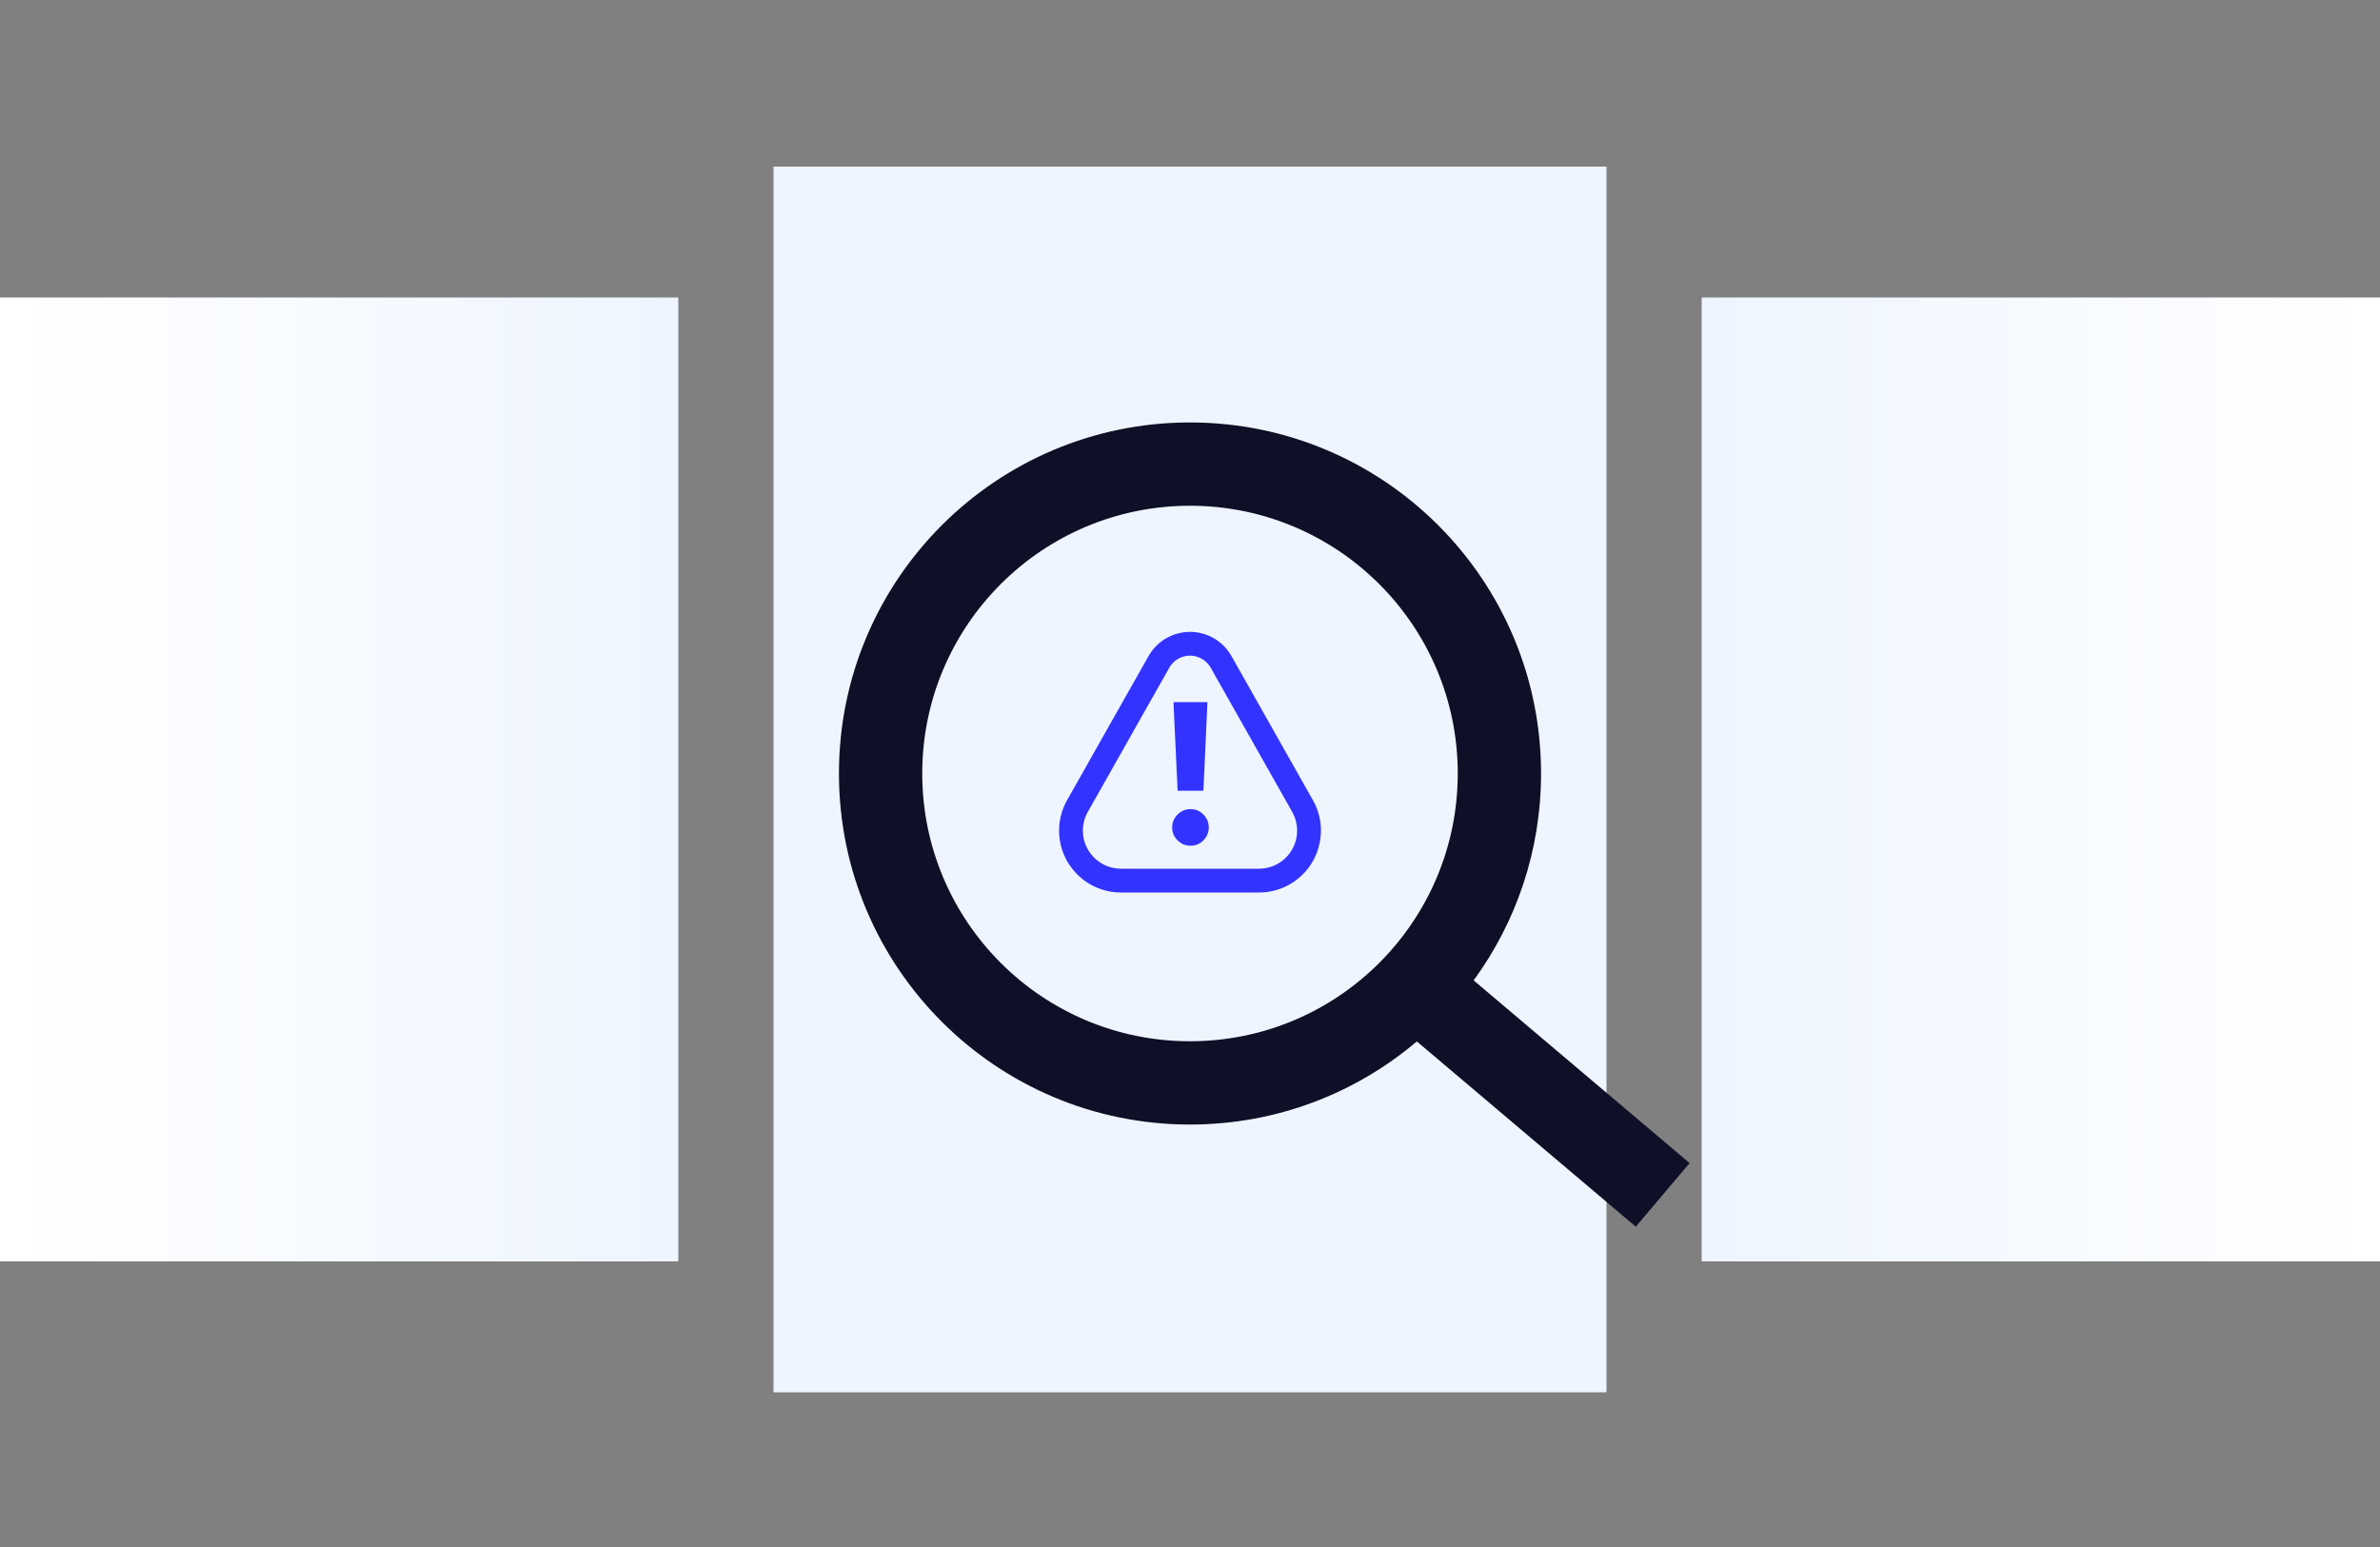 <?xml version="1.0" encoding="UTF-8"?>
<svg xmlns="http://www.w3.org/2000/svg" width="200" height="130" viewBox="0 0 200 130">
  <rect x="0" y="0" width="200" height="130" fill="#808080" stroke="none"/>
  <defs>
    <linearGradient id="card-icon-identify-a" x1="100%" x2="0%" y1="50%" y2="50%">
      <stop offset="0%" stop-color="#FFF"/>
      <stop offset="100%" stop-color="#EEF5FF"/>
    </linearGradient>
    <linearGradient id="card-icon-identify-b" x1="0%" x2="100%" y1="50%" y2="50%">
      <stop offset="0%" stop-color="#FFF"/>
      <stop offset="100%" stop-color="#EEF5FF"/>
    </linearGradient>
  </defs>
  <g fill="none" fill-rule="evenodd" transform="translate(0 14)">
    <rect width="70" height="103" x="65" fill="#EEF5FF"/>
    <path fill="#33F" fill-rule="nonzero" d="M7.518,2.129 C8.605,0.205 11.045,-0.472 12.968,0.615 C13.531,0.933 14.007,1.381 14.357,1.922 L14.482,2.129 L21.329,14.241 C22.742,16.741 21.86,19.914 19.36,21.327 C18.666,21.719 17.893,21.946 17.1,21.991 L16.802,22 L5.198,22 C2.326,22 -0.002,19.672 -0.002,16.8 C-0.002,16.003 0.182,15.218 0.532,14.505 L0.671,14.241 L7.518,2.129 Z M11.984,2.356 C11.068,1.838 9.918,2.121 9.341,2.98 L9.259,3.113 L2.413,15.225 C2.141,15.706 1.998,16.248 1.998,16.8 C1.998,18.506 3.334,19.901 5.017,19.995 L5.198,20 L16.802,20 C17.353,20 17.896,19.857 18.376,19.586 C19.86,18.747 20.417,16.902 19.675,15.392 L19.587,15.225 L12.741,3.113 C12.562,2.796 12.301,2.535 11.984,2.356 Z M11.039,14.993 C11.469,14.993 11.833,15.145 12.131,15.448 C12.428,15.751 12.577,16.112 12.577,16.532 C12.577,16.951 12.428,17.312 12.131,17.615 C11.833,17.918 11.469,18.07 11.039,18.07 C10.619,18.07 10.258,17.918 9.955,17.615 C9.652,17.312 9.5,16.951 9.5,16.532 C9.5,16.112 9.652,15.751 9.955,15.448 C10.258,15.145 10.619,14.993 11.039,14.993 Z M12.466,6 L12.127,13.446 L9.959,13.446 L9.611,6 L12.466,6 Z" transform="translate(89 39)"/>
    <rect width="57" height="81" x="143" y="11" fill="url(#card-icon-identify-a)"/>
    <rect width="57" height="81" y="11" fill="url(#card-icon-identify-b)"/>
    <path fill="#0F0F27" fill-rule="nonzero" d="M30,0.5 C46.292,0.5 59.5,13.708 59.5,30 C59.5,36.5 57.398,42.509 53.836,47.384 L71.983,62.739 L67.461,68.083 L49.062,52.515 C43.92,56.872 37.267,59.5 30,59.5 C13.708,59.5 0.5,46.292 0.5,30 C0.5,13.708 13.708,0.5 30,0.5 Z M30,7.5 C17.574,7.5 7.5,17.574 7.5,30 C7.5,42.426 17.574,52.5 30,52.5 C42.426,52.5 52.5,42.426 52.5,30 C52.5,17.574 42.426,7.5 30,7.5 Z" transform="translate(70 21)"/>
  </g>
</svg>
